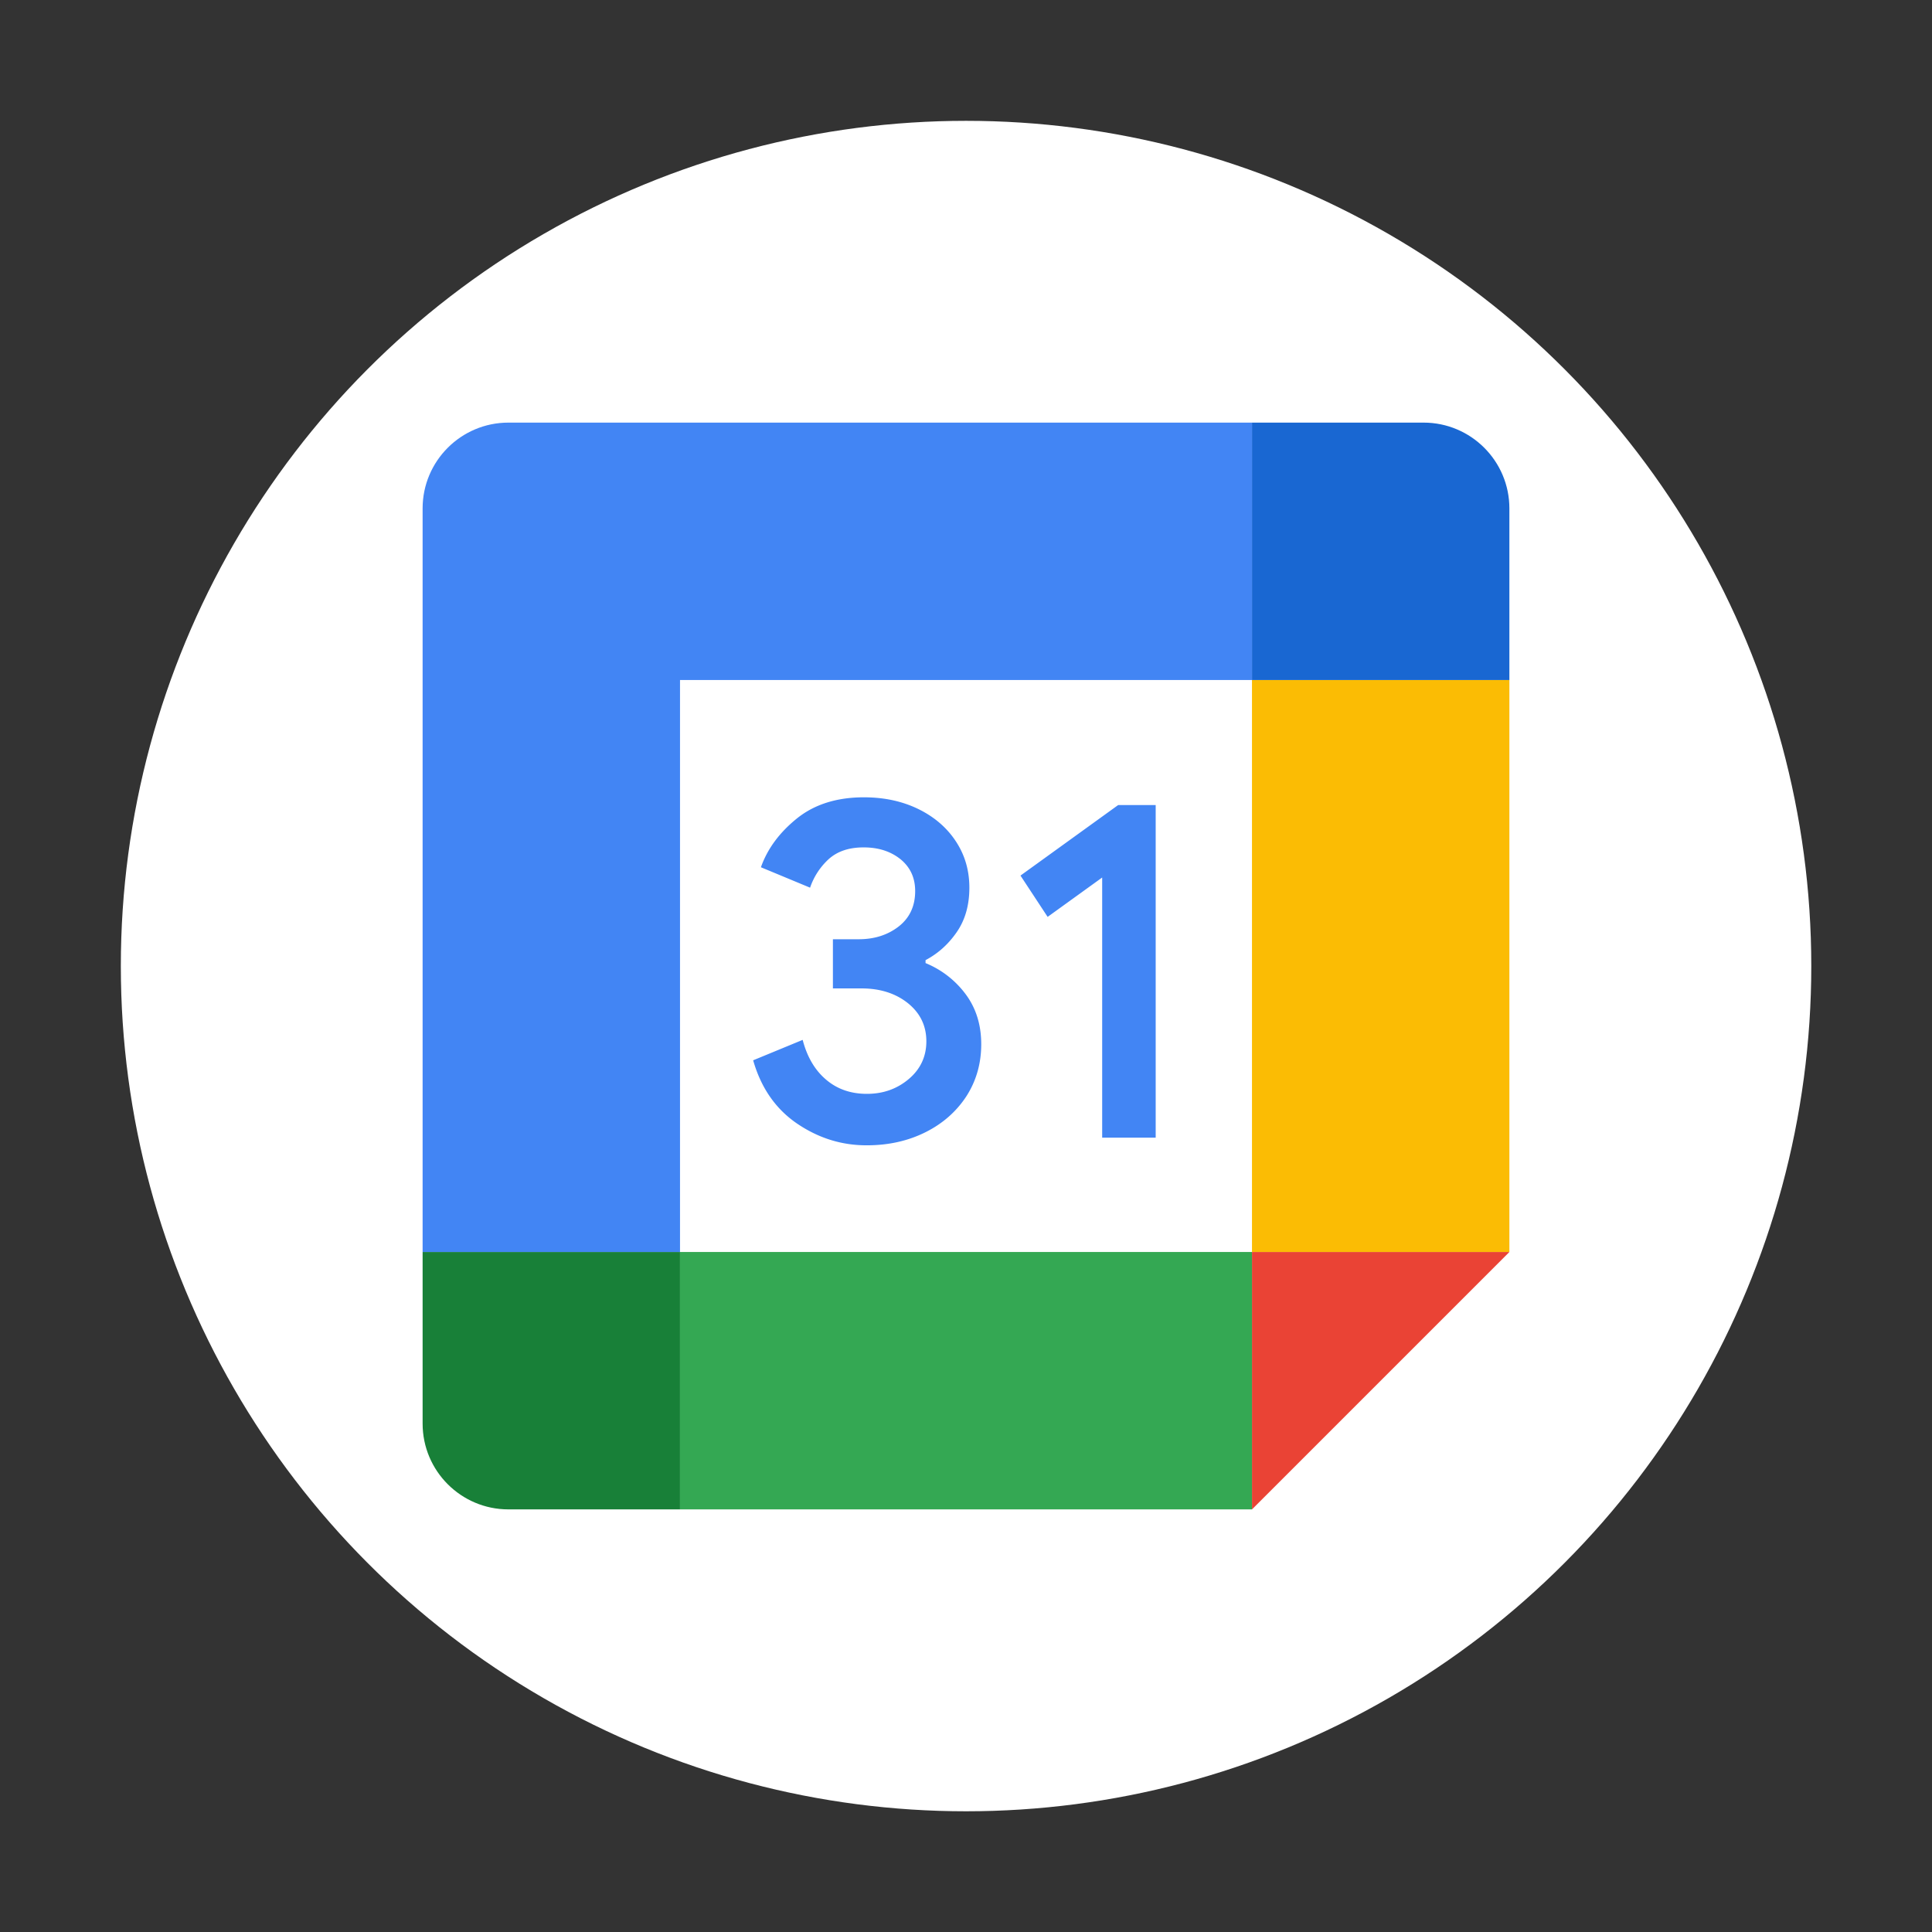 <?xml version="1.0" encoding="UTF-8" standalone="no"?>
<!-- Created with Inkscape (http://www.inkscape.org/) -->

<svg
   width="64"
   height="64"
   viewBox="0 0 16.933 16.933"
   version="1.1"
   id="svg5"
   inkscape:version="1.1.1 (3bf5ae0d25, 2021-09-20, custom)"
   sodipodi:docname="google-calendar.svg"
   xmlns:inkscape="http://www.inkscape.org/namespaces/inkscape"
   xmlns:sodipodi="http://sodipodi.sourceforge.net/DTD/sodipodi-0.dtd"
   xmlns="http://www.w3.org/2000/svg"
   xmlns:svg="http://www.w3.org/2000/svg">
  <rect x="0" y="0" width="16.933" height="16.933" fill="#333333" stroke="none"/>
  <sodipodi:namedview
     id="namedview7"
     pagecolor="#ffffff"
     bordercolor="#666666"
     borderopacity="1.0"
     inkscape:pageshadow="2"
     inkscape:pageopacity="0.0"
     inkscape:pagecheckerboard="0"
     inkscape:document-units="px"
     showgrid="true"
     units="px"
     height="48px"
     inkscape:zoom="7.9999996"
     inkscape:cx="22.875001"
     inkscape:cy="27.562501"
     inkscape:window-width="1920"
     inkscape:window-height="1019"
     inkscape:window-x="0"
     inkscape:window-y="0"
     inkscape:window-maximized="1"
     inkscape:current-layer="svg5"
     inkscape:lockguides="true" />
  <defs
     id="defs2" />
  <circle
     style="fill:#ffffff;stroke-width:0.529;stroke-linecap:round;stroke-linejoin:round;stroke-dasharray:6.35, 0.529"
     id="path858"
     cx="8.467"
     cy="8.467"
     r="7.408" />
  <path
     inkscape:connector-curvature="0"
     id="path2-3"
     style="fill:#ffffff;stroke-width:0.125"
     d="m 4.456,3.704 c -0.415,0 -0.751,0.337 -0.751,0.752 v 6.517 1.504 c 0,0.415 0.336,0.752 0.751,0.752 h 1.504 5.013 l 2.256,-2.256 V 5.961 4.456 c 0,-0.415 -0.337,-0.752 -0.752,-0.752 h -1.504 z" />
  <path
     inkscape:connector-curvature="0"
     d="M 10.973,5.96 H 5.96 v 5.013 h 5.013 z"
     id="path2-6"
     style="fill:#ffffff;stroke-width:0.125" />
  <path
     inkscape:connector-curvature="0"
     d="m 10.973,13.229 2.256,-2.256 h -2.256 z"
     id="path4-7"
     style="fill:#ea4335;stroke-width:0.125" />
  <path
     inkscape:connector-curvature="0"
     d="m 13.229,5.96 h -2.256 v 5.013 h 2.256 z"
     id="path6-5"
     style="fill:#fbbc04;stroke-width:0.125" />
  <path
     inkscape:connector-curvature="0"
     d="M 10.973,10.973 H 5.96 v 2.256 h 5.013 z"
     id="path8-3"
     style="fill:#34a853;stroke-width:0.125" />
  <path
     inkscape:connector-curvature="0"
     d="m 3.704,10.973 v 1.504 c 0,0.415 0.337,0.752 0.752,0.752 h 1.504 v -2.256 z"
     id="path10-5"
     style="fill:#188038;stroke-width:0.125" />
  <path
     inkscape:connector-curvature="0"
     d="M 13.229,5.96 V 4.456 c 0,-0.415 -0.337,-0.752 -0.752,-0.752 h -1.504 v 2.256 z"
     id="path12-6"
     style="fill:#1967d2;stroke-width:0.125" />
  <path
     inkscape:connector-curvature="0"
     d="M 10.973,3.704 H 4.456 c -0.415,0 -0.752,0.337 -0.752,0.752 V 10.973 H 5.96 V 5.96 h 5.013 z"
     id="path14"
     style="fill:#4285f4;stroke-width:0.125" />
  <path
     inkscape:connector-curvature="0"
     d="M 6.988,9.849 C 6.801,9.722 6.671,9.538 6.601,9.293 L 7.035,9.114 c 0.039,0.15 0.108,0.267 0.207,0.35 0.098,0.083 0.217,0.123 0.356,0.123 0.142,0 0.264,-0.043 0.367,-0.13 0.102,-0.086 0.154,-0.197 0.154,-0.33 0,-0.137 -0.054,-0.248 -0.162,-0.335 C 7.849,8.706 7.713,8.663 7.552,8.663 H 7.3 V 8.232 H 7.526 c 0.139,0 0.256,-0.038 0.352,-0.113 0.095,-0.075 0.143,-0.178 0.143,-0.309 0,-0.117 -0.043,-0.209 -0.128,-0.279 C 7.807,7.462 7.7,7.427 7.569,7.427 c -0.128,0 -0.229,0.034 -0.305,0.102 A 0.6,0.6 0 0 0 7.1,7.78 L 6.669,7.601 C 6.726,7.44 6.831,7.297 6.985,7.173 7.138,7.05 7.334,6.988 7.572,6.988 c 0.176,0 0.335,0.034 0.475,0.102 0.14,0.068 0.251,0.163 0.33,0.283 0.08,0.121 0.119,0.256 0.119,0.407 0,0.154 -0.037,0.283 -0.111,0.39 -0.074,0.107 -0.165,0.188 -0.273,0.245 v 0.026 A 0.828,0.828 0 0 1 8.463,8.713 C 8.554,8.835 8.6,8.981 8.6,9.152 8.6,9.322 8.556,9.474 8.47,9.608 8.383,9.741 8.264,9.847 8.112,9.923 7.96,9.999 7.789,10.038 7.599,10.038 7.379,10.039 7.176,9.976 6.988,9.849 Z M 9.66,7.691 9.182,8.036 8.944,7.674 9.8,7.056 H 10.129 V 9.971 H 9.66 Z"
     id="path16"
     style="fill:#4285f4;stroke-width:0.125" />
</svg>
